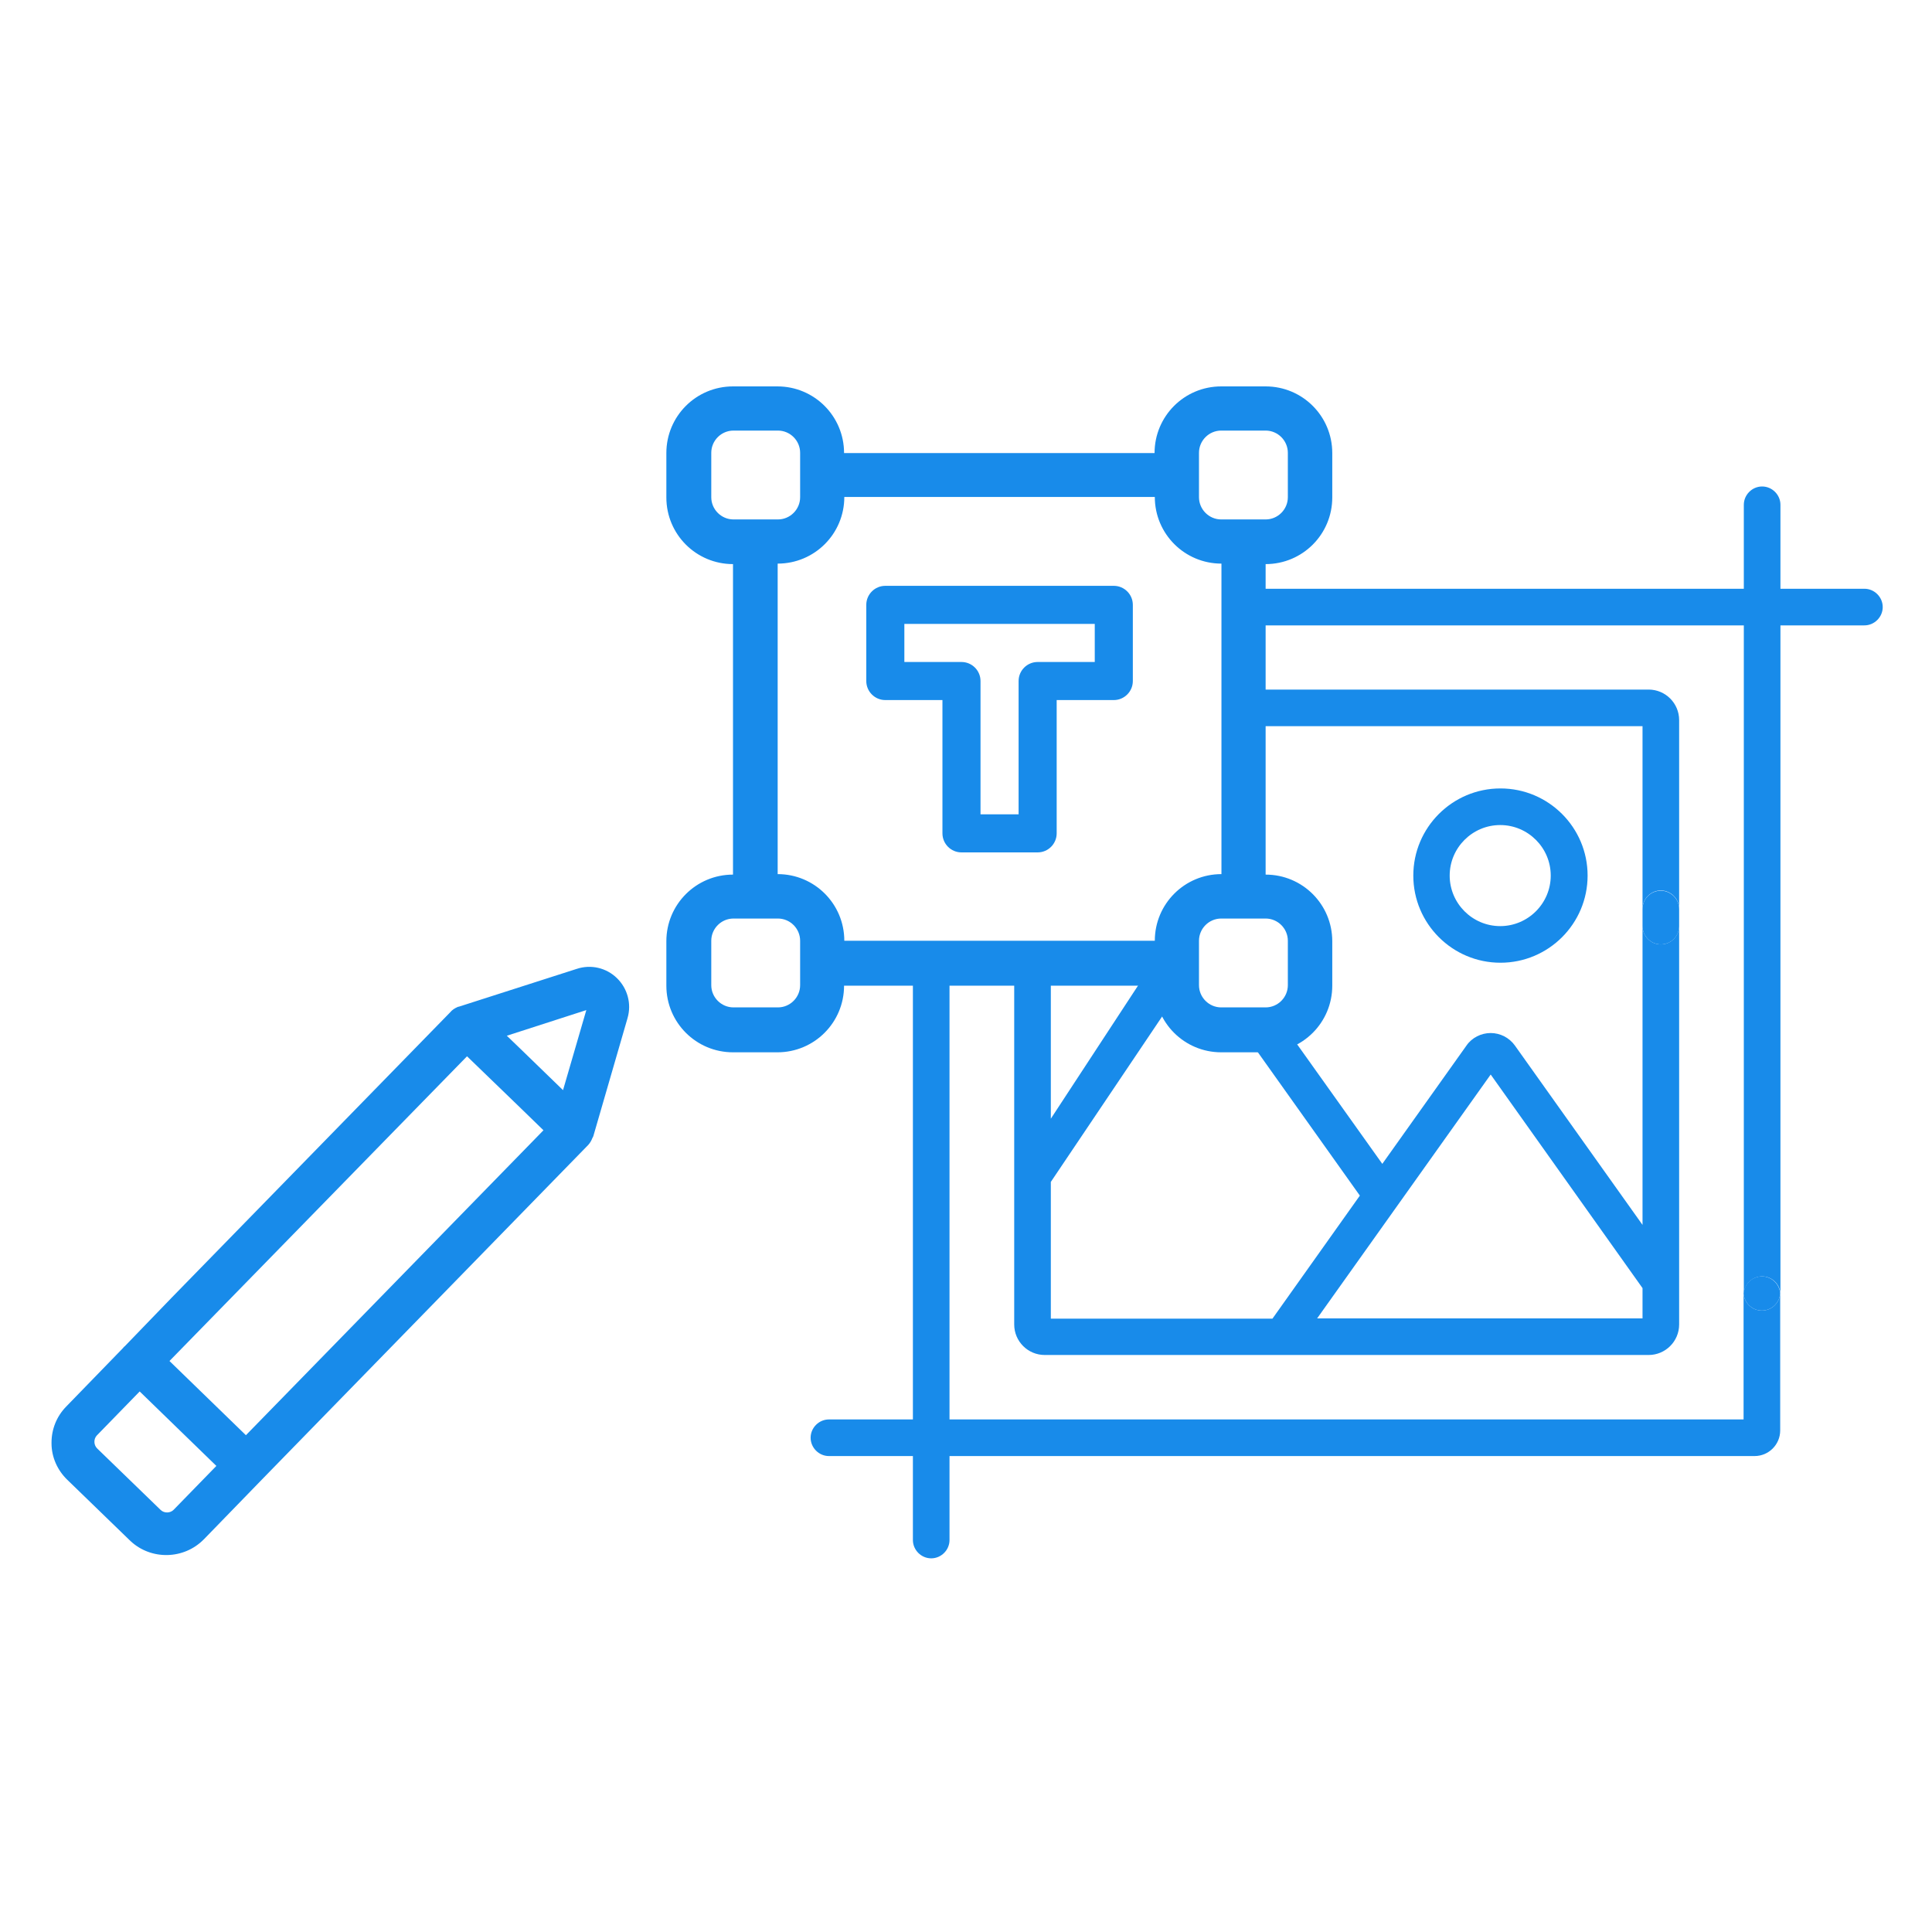 <svg width="150" height="150" viewBox="0 0 150 150" fill="none" xmlns="http://www.w3.org/2000/svg">
<path d="M15.557 119.226L20.03 114.621L45.387 88.618C45.52 88.467 45.596 88.315 45.653 88.145C45.653 88.145 45.691 88.107 45.691 88.088L48.344 78.934C48.628 77.967 48.344 76.925 47.624 76.224C46.904 75.523 45.861 75.276 44.895 75.598L35.798 78.517C35.76 78.517 35.741 78.555 35.703 78.555C35.703 78.555 35.703 78.555 35.665 78.555C35.494 78.631 35.343 78.725 35.229 78.877L13.624 101.013L9.928 104.841C9.928 104.841 9.89 104.841 9.89 104.879L5.418 109.485C4.754 110.167 4.394 111.058 4.394 112.005V112.062C4.394 113.029 4.811 113.938 5.493 114.602L10.402 119.359C11.842 120.704 14.136 120.666 15.538 119.245L15.557 119.226ZM45.918 77.986C45.975 78.043 45.994 78.081 45.994 78.138C45.994 78.195 45.994 78.195 45.994 78.214L43.909 85.378L40.138 81.72L38.602 80.242L45.709 77.948C45.747 77.948 45.823 77.892 45.937 77.986H45.918ZM36.252 81.454L40.763 85.814L42.753 87.747L19.101 111.986L12.6 105.675L36.252 81.454ZM12.183 117.501L7.275 112.744C6.839 112.327 6.82 111.607 7.237 111.171L10.838 107.476L17.357 113.806L13.756 117.501C13.339 117.918 12.619 117.937 12.183 117.501Z" fill="#188BEA"/>
<path d="M44.775 75.224C45.881 74.857 47.075 75.139 47.899 75.942C48.721 76.742 49.047 77.934 48.722 79.043L48.723 79.044L46.07 88.197L46.068 88.197C46.053 88.252 46.033 88.29 46.027 88.3C46.019 88.316 46.008 88.328 45.999 88.34C45.931 88.523 45.838 88.702 45.684 88.878L45.677 88.886L45.669 88.894L20.312 114.895L15.84 119.501L15.835 119.505L15.817 119.524L15.816 119.523C14.264 121.095 11.729 121.137 10.133 119.647L10.128 119.642L5.219 114.885C4.466 114.153 4 113.143 4 112.062V112.005C4 110.955 4.4 109.966 5.135 109.21L9.56 104.653C9.562 104.648 9.565 104.644 9.568 104.639C9.603 104.586 9.647 104.55 9.687 104.523L13.34 100.739L13.341 100.738L34.939 78.609C35.105 78.402 35.313 78.28 35.505 78.194L35.582 78.161H35.62C35.644 78.15 35.672 78.14 35.704 78.133L44.775 75.224ZM17.916 113.798L14.039 117.776L14.035 117.78C13.47 118.345 12.504 118.374 11.909 117.784L7 113.027C6.411 112.461 6.384 111.492 6.952 110.899L6.955 110.896L10.83 106.919L17.916 113.798ZM7.519 111.447C7.257 111.724 7.268 112.192 7.547 112.459L7.549 112.462L12.458 117.218L12.462 117.223C12.74 117.5 13.21 117.49 13.478 117.223L16.799 113.814L10.845 108.032L7.519 111.447ZM41.037 85.53L41.038 85.531L43.311 87.739L19.108 112.543L12.326 105.958L12.042 105.683L36.245 80.898L41.037 85.53ZM13.158 105.668L19.093 111.429L42.194 87.754L40.489 86.097L36.26 82.01L13.158 105.668ZM45.77 77.538C45.914 77.529 46.06 77.576 46.19 77.684L47.026 78.381H46.355L44.105 86.116L39.864 82.004L38.33 80.526L37.854 80.069L45.103 77.729L44.966 77.592H45.529L45.588 77.573L45.648 77.555H45.668C45.693 77.549 45.729 77.541 45.77 77.538ZM39.35 80.414L40.411 81.436L40.412 81.437L43.713 84.639L45.522 78.423L39.35 80.414ZM4.788 112.062C4.788 112.914 5.156 113.724 5.768 114.319L10.671 119.071L10.794 119.179C12.083 120.267 14.044 120.198 15.257 118.968L15.278 118.947L19.747 114.346L19.747 114.346L45.096 88.353C45.184 88.251 45.236 88.15 45.279 88.02L45.308 87.932L45.332 87.907L47.965 78.824L47.966 78.823C48.208 77.999 47.966 77.107 47.348 76.506C46.733 75.907 45.845 75.697 45.019 75.972L45.015 75.974L35.922 78.891C35.913 78.896 35.904 78.902 35.893 78.907C35.86 78.923 35.816 78.937 35.765 78.944C35.661 78.997 35.593 79.049 35.545 79.114L35.529 79.135L35.512 79.152L13.907 101.286L13.907 101.287L10.212 105.115L10.095 105.236H10.094L5.701 109.759C5.109 110.368 4.788 111.16 4.788 112.005V112.062Z" fill="#188BEA"/>
<path d="M98.263 30H94.814C91.952 30 89.64 32.312 89.64 35.174H65.533C65.533 32.312 63.221 30 60.359 30H56.91C54.048 30 51.736 32.312 51.736 35.174V38.623C51.736 41.485 54.048 43.797 56.91 43.797V67.904C54.048 67.904 51.736 70.216 51.736 73.078V76.527C51.736 79.389 54.048 81.701 56.91 81.701H60.359C63.221 81.701 65.533 79.389 65.533 76.527H89.64C89.64 79.389 91.952 81.701 94.814 81.701H98.263C101.125 81.701 103.437 79.389 103.437 76.527V73.078C103.437 70.216 101.125 67.904 98.263 67.904V43.797C101.125 43.797 103.437 41.485 103.437 38.623V35.174C103.437 32.312 101.125 30 98.263 30ZM55.223 38.604V35.155C55.223 34.207 56 33.43 56.948 33.43H60.397C61.345 33.43 62.122 34.207 62.122 35.155V38.604C62.122 39.552 61.345 40.329 60.397 40.329H56.948C56 40.329 55.223 39.552 55.223 38.604ZM62.122 76.489C62.122 77.437 61.345 78.214 60.397 78.214H56.948C56 78.214 55.223 77.437 55.223 76.489V73.04C55.223 72.092 56 71.315 56.948 71.315H60.397C61.345 71.315 62.122 72.092 62.122 73.04V76.489ZM89.659 73.04H65.552C65.552 70.178 63.24 67.866 60.378 67.866V43.759C63.24 43.759 65.552 41.447 65.552 38.585H89.659C89.659 41.447 91.971 43.759 94.833 43.759V67.866C91.971 67.866 89.659 70.178 89.659 73.04ZM99.988 73.04V76.489C99.988 77.437 99.211 78.214 98.263 78.214H94.814C93.866 78.214 93.089 77.437 93.089 76.489V73.04C93.089 72.092 93.866 71.315 94.814 71.315H98.263C99.211 71.315 99.988 72.092 99.988 73.04ZM99.988 38.604C99.988 39.552 99.211 40.329 98.263 40.329H94.814C93.866 40.329 93.089 39.552 93.089 38.604V35.155C93.089 34.207 93.866 33.43 94.814 33.43H98.263C99.211 33.43 99.988 34.207 99.988 35.155V38.604Z" fill="#188BEA"/>
<path d="M86.475 45.484H68.736C67.921 45.484 67.258 46.147 67.258 46.962V52.875C67.258 53.69 67.921 54.353 68.736 54.353H73.171V64.701C73.171 65.516 73.834 66.18 74.649 66.18H80.562C81.377 66.18 82.04 65.516 82.04 64.701V54.353H86.475C87.29 54.353 87.953 53.69 87.953 52.875V46.962C87.953 46.147 87.29 45.484 86.475 45.484ZM84.997 51.397H80.562C79.747 51.397 79.084 52.06 79.084 52.875V63.223H76.127V52.875C76.127 52.06 75.464 51.397 74.649 51.397H70.214V48.44H84.997V51.397Z" fill="#188BEA"/>
<path d="M109.729 67.98C109.729 71.713 112.762 74.746 116.495 74.746C120.229 74.746 123.261 71.713 123.261 67.98C123.261 64.246 120.229 61.214 116.495 61.214C112.762 61.214 109.729 64.246 109.729 67.98ZM120.399 67.98C120.399 70.14 118.637 71.903 116.476 71.903C114.316 71.903 112.553 70.14 112.553 67.98C112.553 65.819 114.316 64.057 116.476 64.057C118.637 64.057 120.399 65.819 120.399 67.98Z" fill="#188BEA"/>
<path d="M81.093 105.201H127.999C129.307 105.201 130.368 104.14 130.368 102.832V71.903C130.368 72.68 129.724 73.324 128.947 73.324C128.17 73.324 127.525 72.68 127.525 71.903V70.576V95.1L117.613 81.17C117.177 80.564 116.476 80.204 115.737 80.204C114.998 80.204 114.278 80.564 113.861 81.17L107.322 90.362L100.557 80.867H97.069L105.579 92.826L98.794 102.378H81.586V91.764L91.952 76.356H88.465L81.586 86.856V74.802H78.743V102.832C78.743 104.14 79.804 105.201 81.112 105.201H81.093ZM115.737 83.426L127.525 100.009V102.359H102.262L115.737 83.426Z" fill="#188BEA"/>
<path d="M136.792 99.099C136.034 99.099 135.428 99.687 135.371 100.426C135.428 101.165 136.034 101.752 136.792 101.752C137.55 101.752 138.157 101.165 138.214 100.426C138.157 99.687 137.55 99.099 136.792 99.099Z" fill="#188BEA"/>
<path d="M144.752 45.711H138.233V39.192C138.233 38.415 137.588 37.77 136.811 37.77C136.034 37.77 135.39 38.415 135.39 39.192V45.711H96.557V48.554H135.39V100.331C135.39 100.369 135.39 100.388 135.39 100.426C135.447 99.686 136.053 99.099 136.811 99.099C137.569 99.099 138.176 99.686 138.233 100.426C138.233 100.388 138.233 100.369 138.233 100.331V48.554H144.752C145.529 48.554 146.174 47.91 146.174 47.133C146.174 46.355 145.529 45.711 144.752 45.711Z" fill="#188BEA"/>
<path d="M127.525 70.557C127.525 69.78 128.169 69.136 128.946 69.136C129.723 69.136 130.368 69.78 130.368 70.557V71.884V55.907C130.368 54.6 129.306 53.538 127.999 53.538H96.538V56.381H127.525V70.538V70.557Z" fill="#188BEA"/>
<path d="M128.946 69.155C128.169 69.155 127.525 69.78 127.525 70.576V71.903C127.525 72.68 128.169 73.324 128.946 73.324C129.723 73.324 130.368 72.699 130.368 71.903V70.576C130.368 69.799 129.723 69.155 128.946 69.155Z" fill="#188BEA"/>
<path d="M136.793 101.752C136.034 101.752 135.428 101.165 135.371 100.426C135.371 100.464 135.371 100.483 135.371 100.521V110.205H73.72V74.803H70.877V110.205H64.358C63.581 110.205 62.937 110.849 62.937 111.626C62.937 112.403 63.581 113.048 64.358 113.048H70.877V119.567C70.877 120.344 71.522 120.989 72.299 120.989C73.076 120.989 73.72 120.344 73.72 119.567V113.048H136.224C137.323 113.048 138.214 112.157 138.214 111.058V100.521C138.214 100.483 138.214 100.464 138.214 100.426C138.157 101.165 137.551 101.752 136.793 101.752Z" fill="#188BEA"/>
</svg>
